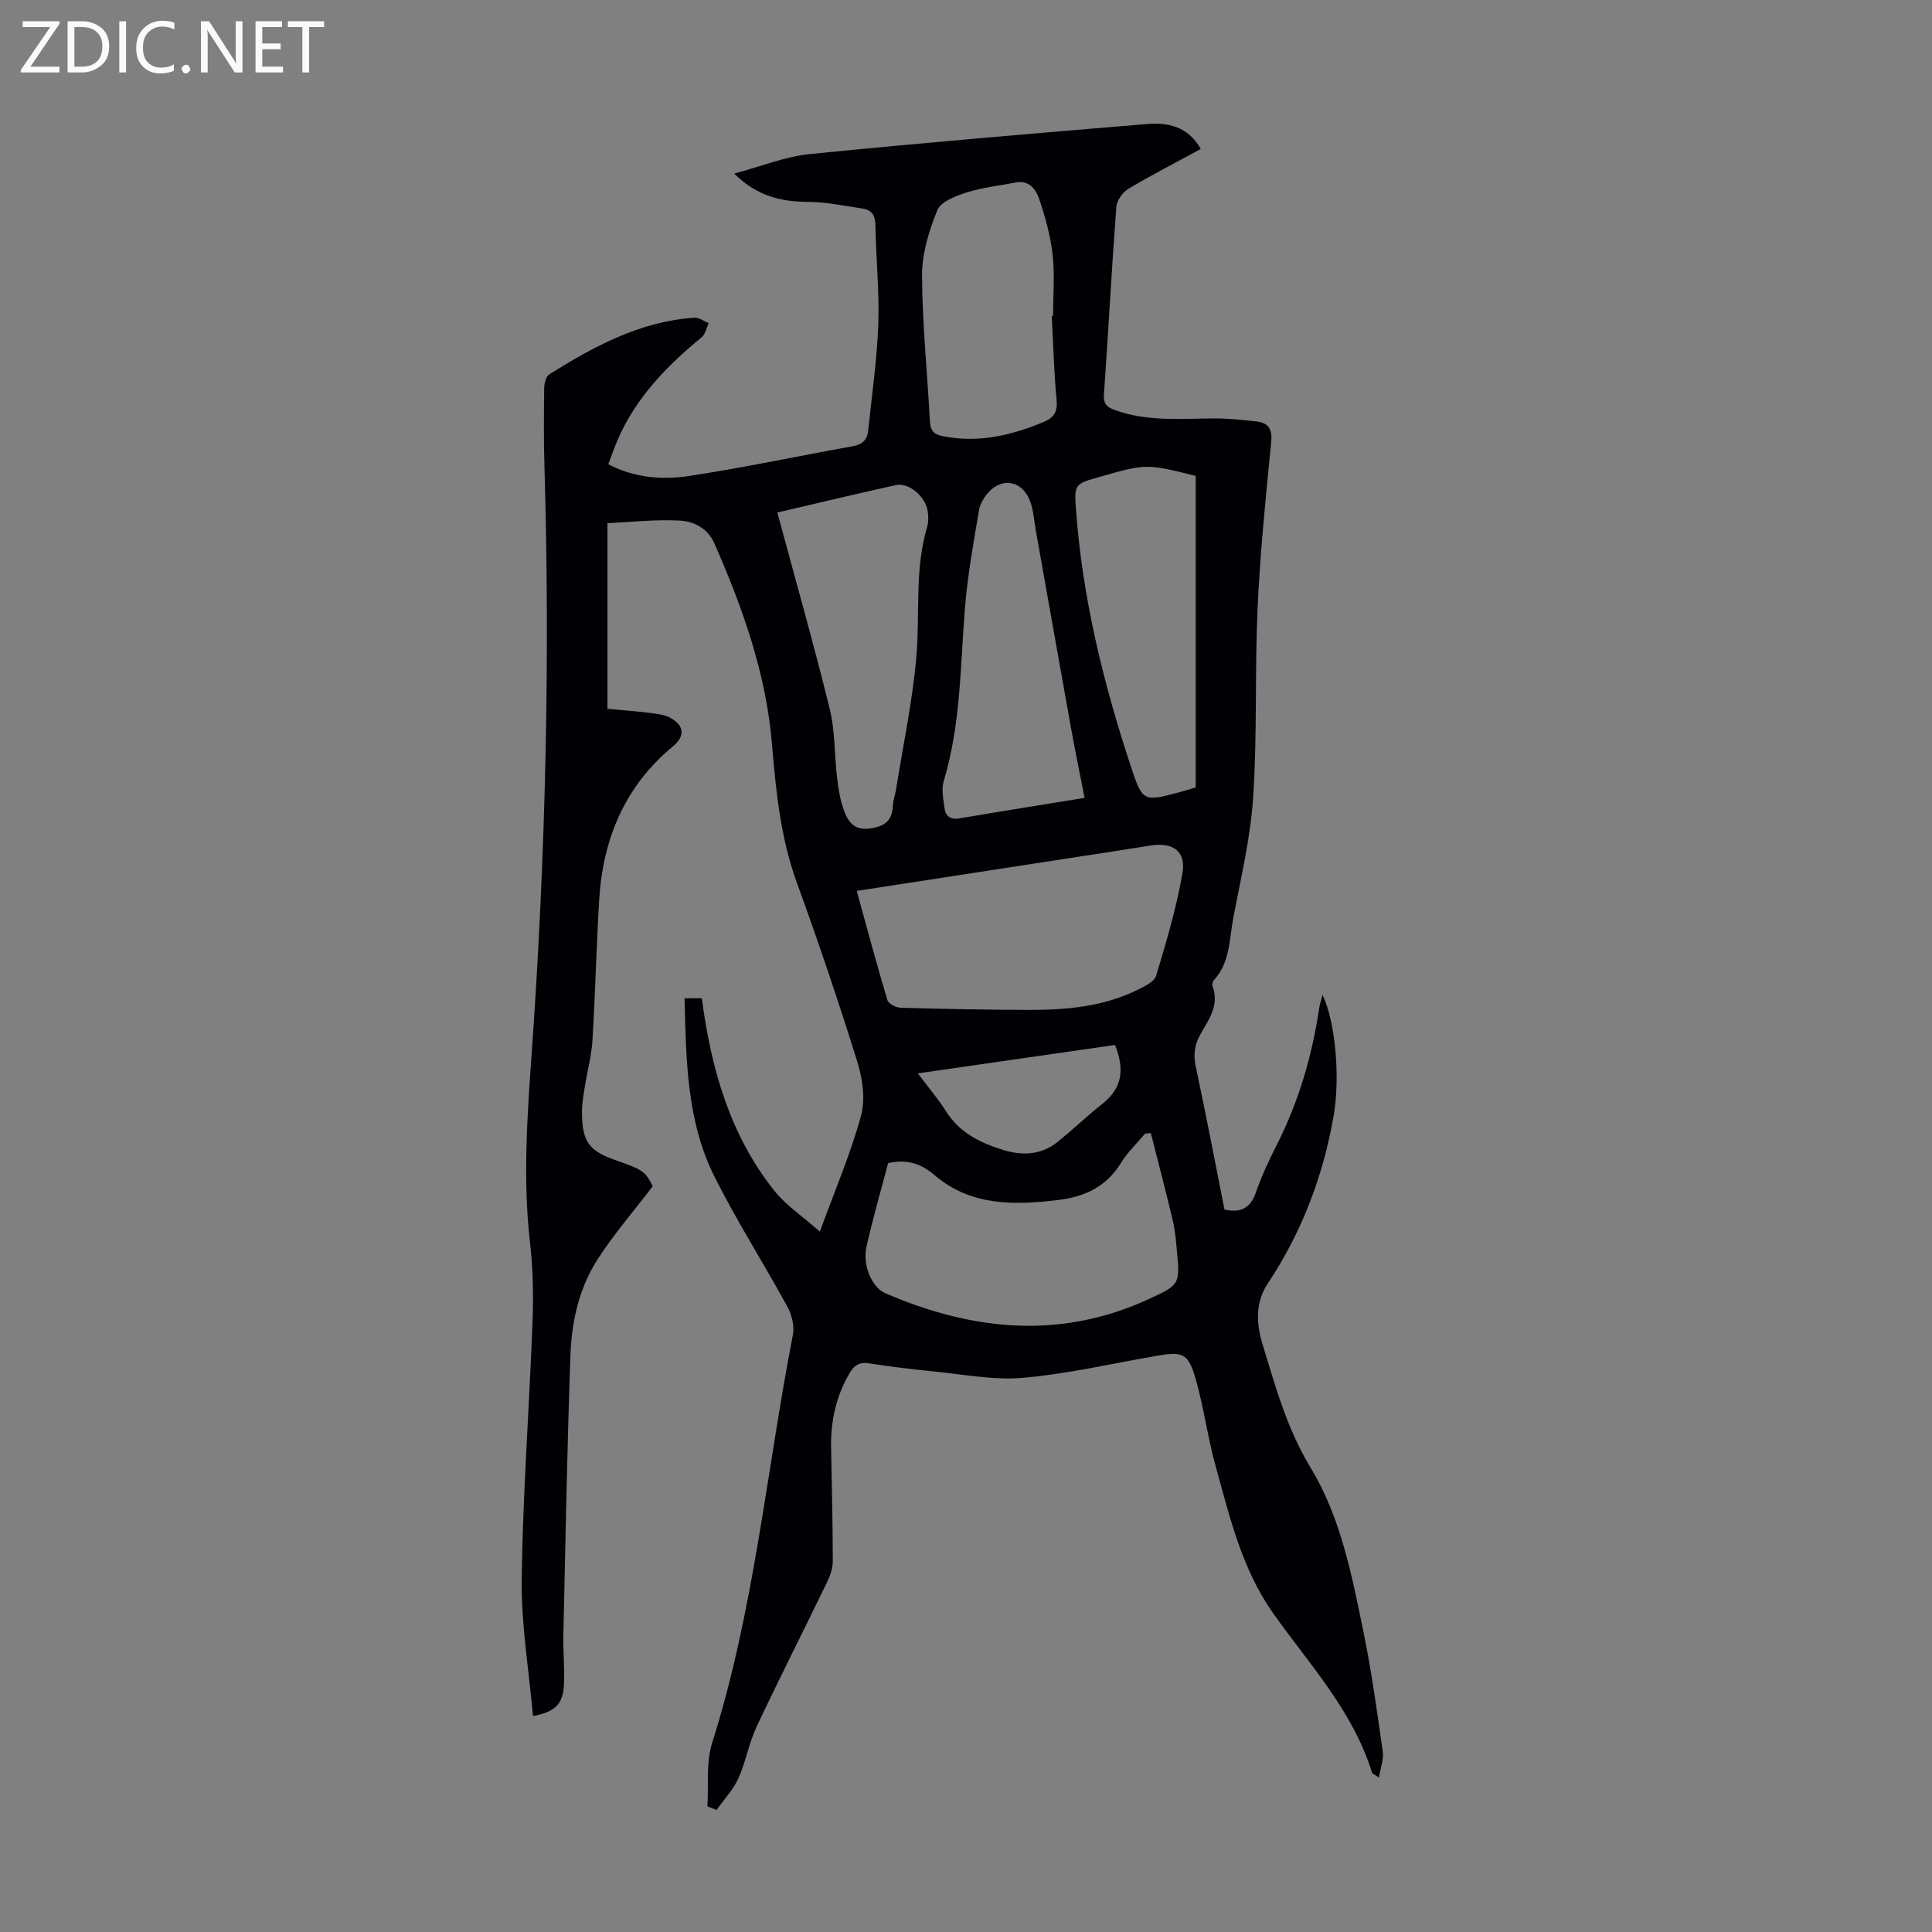 <svg enable-background="new 0 0 400 400" viewBox="0 0 400 400" xmlns="http://www.w3.org/2000/svg"><rect x="0" y="0" width="400" height="400" fill="#808080" stroke="none"/><g fill="#fafafb"><path d="m12.4 4.8-6.1 9h6v1.2h-8v-.5l6.1-8.9h-5.7v-1.2h7.6v.4z"/><path d="m14 15v-10.6h3c1.6 0 2.9.5 4 1.4s1.6 2.2 1.6 3.8-.5 3-1.6 3.9-2.4 1.5-4 1.5zm1.4-9.4v8.2h1.6c1.3 0 2.4-.4 3.1-1.1s1.1-1.8 1.1-3.1-.4-2.3-1.2-3-1.8-1-3.1-1z"/><path d="m26.1 4.4v10.6h-1.4v-10.6z"/><path d="m36.1 14.6c-.8.4-1.8.6-2.9.6-1.5 0-2.7-.5-3.6-1.4s-1.4-2.2-1.4-3.8c0-1.7.5-3.1 1.5-4.1s2.3-1.6 3.9-1.6c1 0 1.8.1 2.5.4v1.4c-.8-.4-1.6-.6-2.5-.6-1.2 0-2.1.4-2.9 1.2s-1.1 1.8-1.1 3.2c0 1.3.3 2.3 1 3s1.6 1.1 2.7 1.1c1 0 2-.2 2.7-.7v1.3z"/><path d="m37.6 14.3c0-.2.1-.5.3-.6s.4-.3.6-.3c.3 0 .5.1.6.3s.3.4.3.6-.1.4-.3.6-.4.3-.6.3c-.3 0-.5-.1-.6-.3s-.3-.4-.3-.6z"/><path d="m50.2 15h-1.6l-5.3-8.2c-.2-.2-.3-.5-.4-.7 0 .2.1.7.1 1.5v7.4h-1.4v-10.6h1.7l5.2 8.1c.2.4.4.6.4.7 0-.3-.1-.8-.1-1.5v-7.3h1.4z"/><path d="m58.6 15h-5.7v-10.6h5.5v1.2h-4.1v3.4h3.8v1.2h-3.8v3.6h4.3z"/><path d="m67.1 5.6h-3.1v9.4h-1.4v-9.4h-3v-1.2h7.5z"/></g><path d="m146.46 373.98c.28-4.39-.31-9.06.98-13.13 8.73-27.55 11.24-56.31 16.72-84.48.36-1.84-.24-4.2-1.17-5.89-4.93-9.02-10.49-17.72-15.08-26.9-5.75-11.5-5.86-24.14-6.18-36.9h3.57c1.92 14.49 5.78 28.29 15.07 39.91 2.37 2.96 5.7 5.16 9.37 8.4 3.15-8.62 6.37-16.13 8.51-23.93.94-3.41.37-7.64-.72-11.12-3.88-12.48-8.07-24.87-12.54-37.16-3.38-9.29-4.35-19.01-5.15-28.63-1.23-14.78-6.09-28.3-11.93-41.64-1.39-3.17-4.29-4.58-7.21-4.73-5.05-.27-10.14.32-14.93.53v38.44c3.17.3 5.93.49 8.66.84 1.52.2 3.19.35 4.47 1.09 2.85 1.65 2.91 3.8.39 5.88-10.06 8.32-14.52 19.33-15.26 32.04-.56 9.6-.79 19.21-1.37 28.81-.2 3.21-1.08 6.38-1.58 9.58-.28 1.76-.6 3.55-.59 5.32.04 6.13 1.45 8 7.26 10.01 5.35 1.85 5.8 2.19 7.4 5.27-3.92 5.14-8.01 9.86-11.37 15.05-3.84 5.93-5.42 12.83-5.67 19.79-.69 19.34-1.04 38.7-1.47 58.06-.08 3.46.29 6.94.11 10.39-.21 3.99-1.88 5.58-6.4 6.4-.84-9.49-2.46-18.95-2.34-28.39.24-17.78 1.58-35.55 2.25-53.34.21-5.46.08-10.99-.54-16.41-1.53-13.44-.5-26.85.44-40.22 2.81-40.12 3.75-80.26 2.56-120.46-.16-5.37-.12-10.75-.05-16.12.01-.98.38-2.41 1.07-2.85 9.25-5.77 18.77-10.95 29.97-11.71.98-.07 2.01.72 3.02 1.11-.47 1-.69 2.31-1.46 2.94-7.17 5.88-13.52 12.41-17.31 21.05-.71 1.62-1.28 3.31-2.02 5.23 5.38 2.83 11.13 3.28 16.7 2.44 11.37-1.72 22.63-4.14 33.95-6.17 1.99-.36 2.97-1.35 3.16-3.25.74-7.31 1.83-14.61 2.09-21.95.24-6.8-.48-13.64-.59-20.47-.03-2.02-.67-3.23-2.63-3.52-3.74-.55-7.48-1.37-11.23-1.39-5.57-.04-10.58-1.1-15.38-5.86 5.6-1.49 10.54-3.53 15.64-4.04 23.24-2.33 46.52-4.29 69.8-6.22 4.32-.36 8.52.46 11.16 5.17-5.09 2.76-10.14 5.34-15 8.25-1.19.71-2.39 2.42-2.49 3.75-.97 12.95-1.66 25.91-2.56 38.86-.14 2.07.78 2.66 2.45 3.25 6.74 2.4 13.69 1.68 20.61 1.67 2.77 0 5.55.31 8.32.6 2.5.26 3.53 1.39 3.25 4.24-1.13 11.47-2.29 22.95-2.82 34.45-.59 12.96-.06 25.99-.9 38.93-.54 8.43-2.53 16.78-4.12 25.12-.85 4.42-.64 9.23-3.98 12.91-.27.29-.47.92-.35 1.25 1.51 3.92-.74 6.94-2.48 10-1.23 2.17-1.49 4.22-.97 6.68 2.09 9.84 3.98 19.71 5.95 29.62 3.32.71 5.35-.24 6.49-3.53 1.17-3.37 2.69-6.63 4.31-9.82 4.54-8.96 7.34-18.44 8.8-28.35.13-.86.43-1.69.7-2.75 2.64 5.5 3.7 16.98 2.29 25.07-2.18 12.49-6.6 24.11-13.63 34.69-2.67 4.02-2.36 8.41-1.07 12.62 2.66 8.72 5.06 17.46 9.92 25.48 6.33 10.44 8.6 22.5 11.02 34.33 1.66 8.1 2.77 16.31 3.94 24.5.22 1.57-.46 3.27-.79 5.36-1.08-.73-1.37-.81-1.42-.97-3.91-12.74-12.91-22.38-20.38-32.9-6.61-9.29-9.08-20.05-12.03-30.66-1.64-5.91-2.42-12.06-4.11-17.95-1.56-5.45-2.63-5.79-8.27-4.81-9.14 1.58-18.24 3.71-27.45 4.52-6.13.54-12.44-.73-18.65-1.33-4.45-.43-8.89-1-13.32-1.67-1.98-.3-3.03.41-4 2.07-2.78 4.79-3.91 9.93-3.8 15.42.16 7.83.34 15.66.35 23.49 0 1.48-.56 3.05-1.22 4.41-4.82 9.95-9.83 19.81-14.54 29.81-1.61 3.42-2.23 7.29-3.79 10.73-1.08 2.38-2.98 4.38-4.52 6.55-.61-.24-1.25-.5-1.89-.76zm30.92-189.53c2.16 7.84 4.14 15.26 6.35 22.62.22.75 1.78 1.54 2.74 1.57 8.82.25 17.65.43 26.48.45 7.75.01 15.43-.63 22.53-4.14 1.46-.72 3.5-1.66 3.88-2.92 2.11-7.02 4.23-14.09 5.46-21.3.77-4.54-2.05-6.41-6.63-5.67-5.18.84-10.37 1.62-15.56 2.42-14.9 2.28-29.79 4.58-45.25 6.97zm6.5 56.35c-1.5 5.71-3.18 11.48-4.49 17.34-.85 3.81 1.1 8.4 3.94 9.63 17.99 7.74 36.17 9.64 54.51 1.19 6.48-2.98 6.46-3.09 5.82-10.04-.19-2.11-.38-4.25-.87-6.31-1.43-6.02-3-12-4.52-18-.39.03-.78.05-1.18.08-1.7 2.03-3.66 3.9-5.04 6.13-3.03 4.9-7.47 6.97-12.98 7.63-9.09 1.1-18.04 1.25-25.48-5.07-2.84-2.41-5.59-3.45-9.71-2.58zm-22.94-134.69c3.73 13.85 7.55 27.25 10.87 40.78 1.12 4.57.93 9.46 1.5 14.18.27 2.29.65 4.64 1.45 6.78.86 2.31 2.11 4.15 5.43 3.67 3.13-.45 4.53-1.73 4.68-4.76.05-1.1.47-2.18.64-3.28 1.47-9.23 3.45-18.43 4.23-27.72.74-8.86-.4-17.87 2.2-26.61.31-1.03.29-2.24.13-3.32-.45-3.06-3.94-5.99-6.59-5.4-8.06 1.79-16.09 3.71-24.54 5.68zm86.62-7.58c-10.27-2.56-10.27-2.56-20.14.28-4.82 1.38-5.03 1.4-4.66 6.54 1.31 18.28 5.63 35.95 11.36 53.29 2.44 7.41 2.65 7.35 9.99 5.4 1.15-.3 2.29-.67 3.45-1.02 0-21.57 0-42.93 0-64.49zm-29.8-33.12c.09 0 .18-.01.27-.01 0-4.25.37-8.54-.11-12.73-.44-3.93-1.53-7.85-2.82-11.61-.65-1.88-2.08-3.82-4.8-3.28-3.4.67-6.89 1.03-10.16 2.07-2.25.71-5.34 1.87-6.07 3.65-1.74 4.26-3.19 9-3.17 13.54.04 10.04 1.1 20.08 1.62 30.13.1 1.9.73 2.73 2.62 3.12 7.33 1.5 14.17-.12 20.9-2.91 2.14-.89 2.95-2.09 2.72-4.55-.55-5.81-.7-11.62-1-17.42zm6.79 99.78c-.98-5.06-1.94-9.64-2.77-14.25-2.47-13.73-4.9-27.47-7.34-41.2-.35-1.98-.47-4.04-1.14-5.9-1.52-4.25-5.74-5.16-8.66-1.89-.92 1.03-1.74 2.41-1.96 3.73-1.1 6.6-2.32 13.21-2.87 19.87-1 12.13-.85 24.36-4.43 36.19-.52 1.7-.05 3.76.19 5.62.22 1.71 1.29 2.38 3.11 2.07 8.47-1.44 16.95-2.79 25.87-4.24zm6.3 51.16c-13.37 1.92-26.83 3.86-40.83 5.88 2.26 3.01 4.24 5.3 5.83 7.83 2.81 4.48 7.14 6.58 11.9 8.04 3.92 1.21 7.79 1.03 11.13-1.62 3.22-2.56 6.19-5.45 9.42-8 4.15-3.27 4.51-7.26 2.55-12.13z" fill="#010105"/></svg>